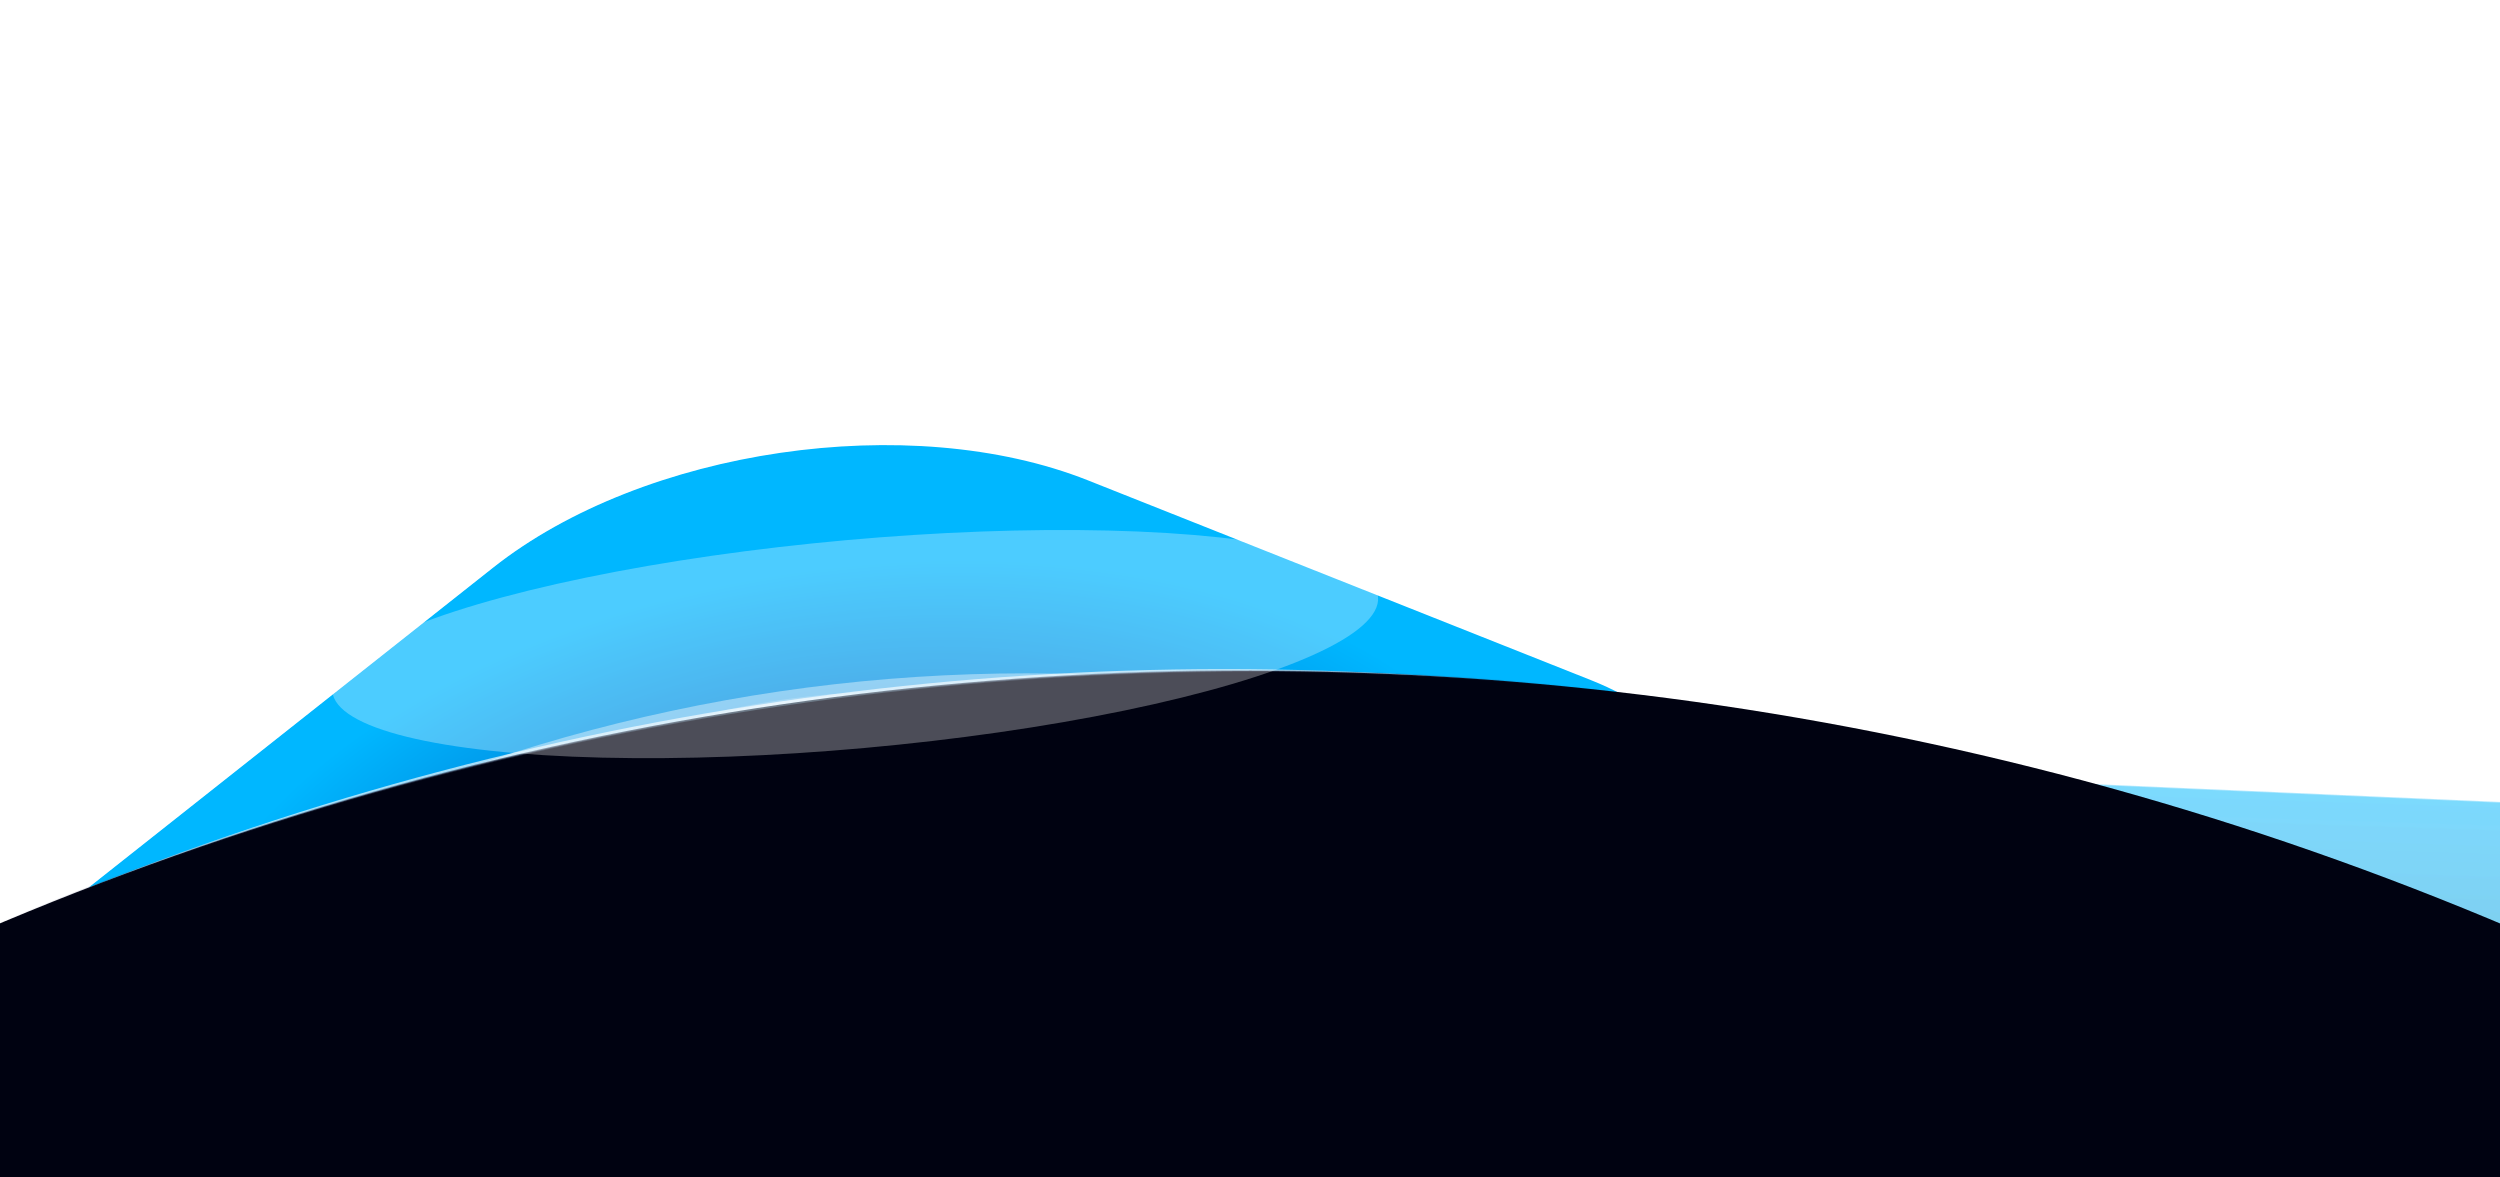 <svg width="1440" height="678" viewBox="0 0 1440 678" fill="none" xmlns="http://www.w3.org/2000/svg">
<g clip-path="url(#clip0_104_285)">
<g filter="url(#filter0_f_104_285)">
<rect width="711.75" height="711.75" rx="200" transform="matrix(0.929 0.369 -0.784 0.62 440.935 202.911)" fill="url(#paint0_angular_104_285)"/>
</g>
<g opacity="0.4" filter="url(#filter1_f_104_285)">
<circle cx="591.223" cy="1364.4" r="977" transform="rotate(-8.348 591.223 1364.4)" fill="white"/>
</g>
<g opacity="0.2" filter="url(#filter2_f_104_285)">
<circle cx="516.743" cy="856.833" r="459" transform="rotate(-8.348 516.743 856.833)" fill="white"/>
</g>
<circle opacity="0.2" cx="516.889" cy="857.823" r="459" transform="rotate(-8.348 516.889 857.823)" fill="white"/>
<circle opacity="0.65" cx="704.844" cy="2143.97" r="1759" transform="rotate(-8.348 704.844 2143.97)" fill="white"/>
<g opacity="0.5" filter="url(#filter3_f_104_285)">
<rect width="711.75" height="711.75" rx="200" transform="matrix(0.461 0.887 -0.999 -0.044 1697.76 473.27)" fill="url(#paint1_linear_104_285)" fill-opacity="0.6"/>
</g>
<g filter="url(#filter4_f_104_285)">
<rect width="711.75" height="711.75" rx="200" transform="matrix(0.929 0.369 -0.784 0.62 440.839 203.372)" fill="url(#paint2_angular_104_285)"/>
</g>
<g opacity="0.4" filter="url(#filter5_f_104_285)">
<circle cx="591.127" cy="1364.86" r="977" transform="rotate(-8.348 591.127 1364.86)" fill="white"/>
</g>
<g opacity="0.2" filter="url(#filter6_f_104_285)">
<circle cx="516.648" cy="857.294" r="459" transform="rotate(-8.348 516.648 857.294)" fill="white"/>
</g>
<circle opacity="0.2" cx="516.793" cy="858.283" r="459" transform="rotate(-8.348 516.793 858.283)" fill="white"/>
<circle opacity="0.65" cx="704.748" cy="2144.43" r="1759" transform="rotate(-8.348 704.748 2144.43)" fill="white"/>
<g opacity="0.5" filter="url(#filter7_f_104_285)">
<rect width="711.75" height="711.75" rx="200" transform="matrix(0.461 0.887 -0.999 -0.044 1697.66 473.731)" fill="url(#paint3_linear_104_285)" fill-opacity="0.6"/>
</g>
<circle cx="720" cy="2242" r="1855.5" transform="rotate(-8.348 720 2242)" fill="#000211" stroke="url(#paint4_radial_104_285)"/>
<g opacity="0.3" filter="url(#filter8_f_104_285)">
<ellipse cx="492.571" cy="370.996" rx="302.397" ry="60.082" transform="rotate(-5.152 492.571 370.996)" fill="white"/>
</g>
</g>
<defs>
<filter id="filter0_f_104_285" x="-259.13" y="15.016" width="1503.46" height="1080" filterUnits="userSpaceOnUse" color-interpolation-filters="sRGB">
<feFlood flood-opacity="0" result="BackgroundImageFix"/>
<feBlend mode="normal" in="SourceGraphic" in2="BackgroundImageFix" result="shape"/>
<feGaussianBlur stdDeviation="120.691" result="effect1_foregroundBlur_104_285"/>
</filter>
<filter id="filter1_f_104_285" x="-449.906" y="323.269" width="2082.26" height="2082.26" filterUnits="userSpaceOnUse" color-interpolation-filters="sRGB">
<feFlood flood-opacity="0" result="BackgroundImageFix"/>
<feBlend mode="normal" in="SourceGraphic" in2="BackgroundImageFix" result="shape"/>
<feGaussianBlur stdDeviation="32" result="effect1_foregroundBlur_104_285"/>
</filter>
<filter id="filter2_f_104_285" x="37.683" y="377.772" width="958.121" height="958.121" filterUnits="userSpaceOnUse" color-interpolation-filters="sRGB">
<feFlood flood-opacity="0" result="BackgroundImageFix"/>
<feBlend mode="normal" in="SourceGraphic" in2="BackgroundImageFix" result="shape"/>
<feGaussianBlur stdDeviation="10" result="effect1_foregroundBlur_104_285"/>
</filter>
<filter id="filter3_f_104_285" x="658.618" y="50.342" width="1695.41" height="1445.85" filterUnits="userSpaceOnUse" color-interpolation-filters="sRGB">
<feFlood flood-opacity="0" result="BackgroundImageFix"/>
<feBlend mode="normal" in="SourceGraphic" in2="BackgroundImageFix" result="shape"/>
<feGaussianBlur stdDeviation="200" result="effect1_foregroundBlur_104_285"/>
</filter>
<filter id="filter4_f_104_285" x="-259.226" y="15.477" width="1503.46" height="1080" filterUnits="userSpaceOnUse" color-interpolation-filters="sRGB">
<feFlood flood-opacity="0" result="BackgroundImageFix"/>
<feBlend mode="normal" in="SourceGraphic" in2="BackgroundImageFix" result="shape"/>
<feGaussianBlur stdDeviation="120.691" result="effect1_foregroundBlur_104_285"/>
</filter>
<filter id="filter5_f_104_285" x="-450.002" y="323.73" width="2082.26" height="2082.26" filterUnits="userSpaceOnUse" color-interpolation-filters="sRGB">
<feFlood flood-opacity="0" result="BackgroundImageFix"/>
<feBlend mode="normal" in="SourceGraphic" in2="BackgroundImageFix" result="shape"/>
<feGaussianBlur stdDeviation="32" result="effect1_foregroundBlur_104_285"/>
</filter>
<filter id="filter6_f_104_285" x="37.587" y="378.233" width="958.121" height="958.121" filterUnits="userSpaceOnUse" color-interpolation-filters="sRGB">
<feFlood flood-opacity="0" result="BackgroundImageFix"/>
<feBlend mode="normal" in="SourceGraphic" in2="BackgroundImageFix" result="shape"/>
<feGaussianBlur stdDeviation="10" result="effect1_foregroundBlur_104_285"/>
</filter>
<filter id="filter7_f_104_285" x="658.522" y="50.803" width="1695.41" height="1445.85" filterUnits="userSpaceOnUse" color-interpolation-filters="sRGB">
<feFlood flood-opacity="0" result="BackgroundImageFix"/>
<feBlend mode="normal" in="SourceGraphic" in2="BackgroundImageFix" result="shape"/>
<feGaussianBlur stdDeviation="200" result="effect1_foregroundBlur_104_285"/>
</filter>
<filter id="filter8_f_104_285" x="41.347" y="155.267" width="902.449" height="431.459" filterUnits="userSpaceOnUse" color-interpolation-filters="sRGB">
<feFlood flood-opacity="0" result="BackgroundImageFix"/>
<feBlend mode="normal" in="SourceGraphic" in2="BackgroundImageFix" result="shape"/>
<feGaussianBlur stdDeviation="75" result="effect1_foregroundBlur_104_285"/>
</filter>
<radialGradient id="paint0_angular_104_285" cx="0" cy="0" r="1" gradientUnits="userSpaceOnUse" gradientTransform="translate(355.875 355.875) rotate(90) scale(324.1)">
<stop stop-color="#0038A5"/>
<stop offset="1" stop-color="#00B7FF"/>
</radialGradient>
<linearGradient id="paint1_linear_104_285" x1="715.438" y1="708.061" x2="-0.074" y2="718.189" gradientUnits="userSpaceOnUse">
<stop stop-color="#1B1B25"/>
<stop offset="1" stop-color="#00B7FF"/>
<stop offset="1" stop-color="#00B7FF"/>
</linearGradient>
<radialGradient id="paint2_angular_104_285" cx="0" cy="0" r="1" gradientUnits="userSpaceOnUse" gradientTransform="translate(355.875 355.875) rotate(90) scale(324.1)">
<stop stop-color="#0038A5"/>
<stop offset="1" stop-color="#00B7FF"/>
</radialGradient>
<linearGradient id="paint3_linear_104_285" x1="715.438" y1="708.061" x2="-0.074" y2="718.189" gradientUnits="userSpaceOnUse">
<stop stop-color="#1B1B25"/>
<stop offset="1" stop-color="#00B7FF"/>
<stop offset="1" stop-color="#00B7FF"/>
</linearGradient>
<radialGradient id="paint4_radial_104_285" cx="0" cy="0" r="1" gradientUnits="userSpaceOnUse" gradientTransform="translate(720 386) rotate(90) scale(473.5)">
<stop stop-color="#2E4255"/>
<stop offset="1" stop-color="#2E2F55" stop-opacity="0"/>
</radialGradient>
<clipPath id="clip0_104_285">
<rect width="1440" height="678" fill="white"/>
</clipPath>
</defs>
</svg>
